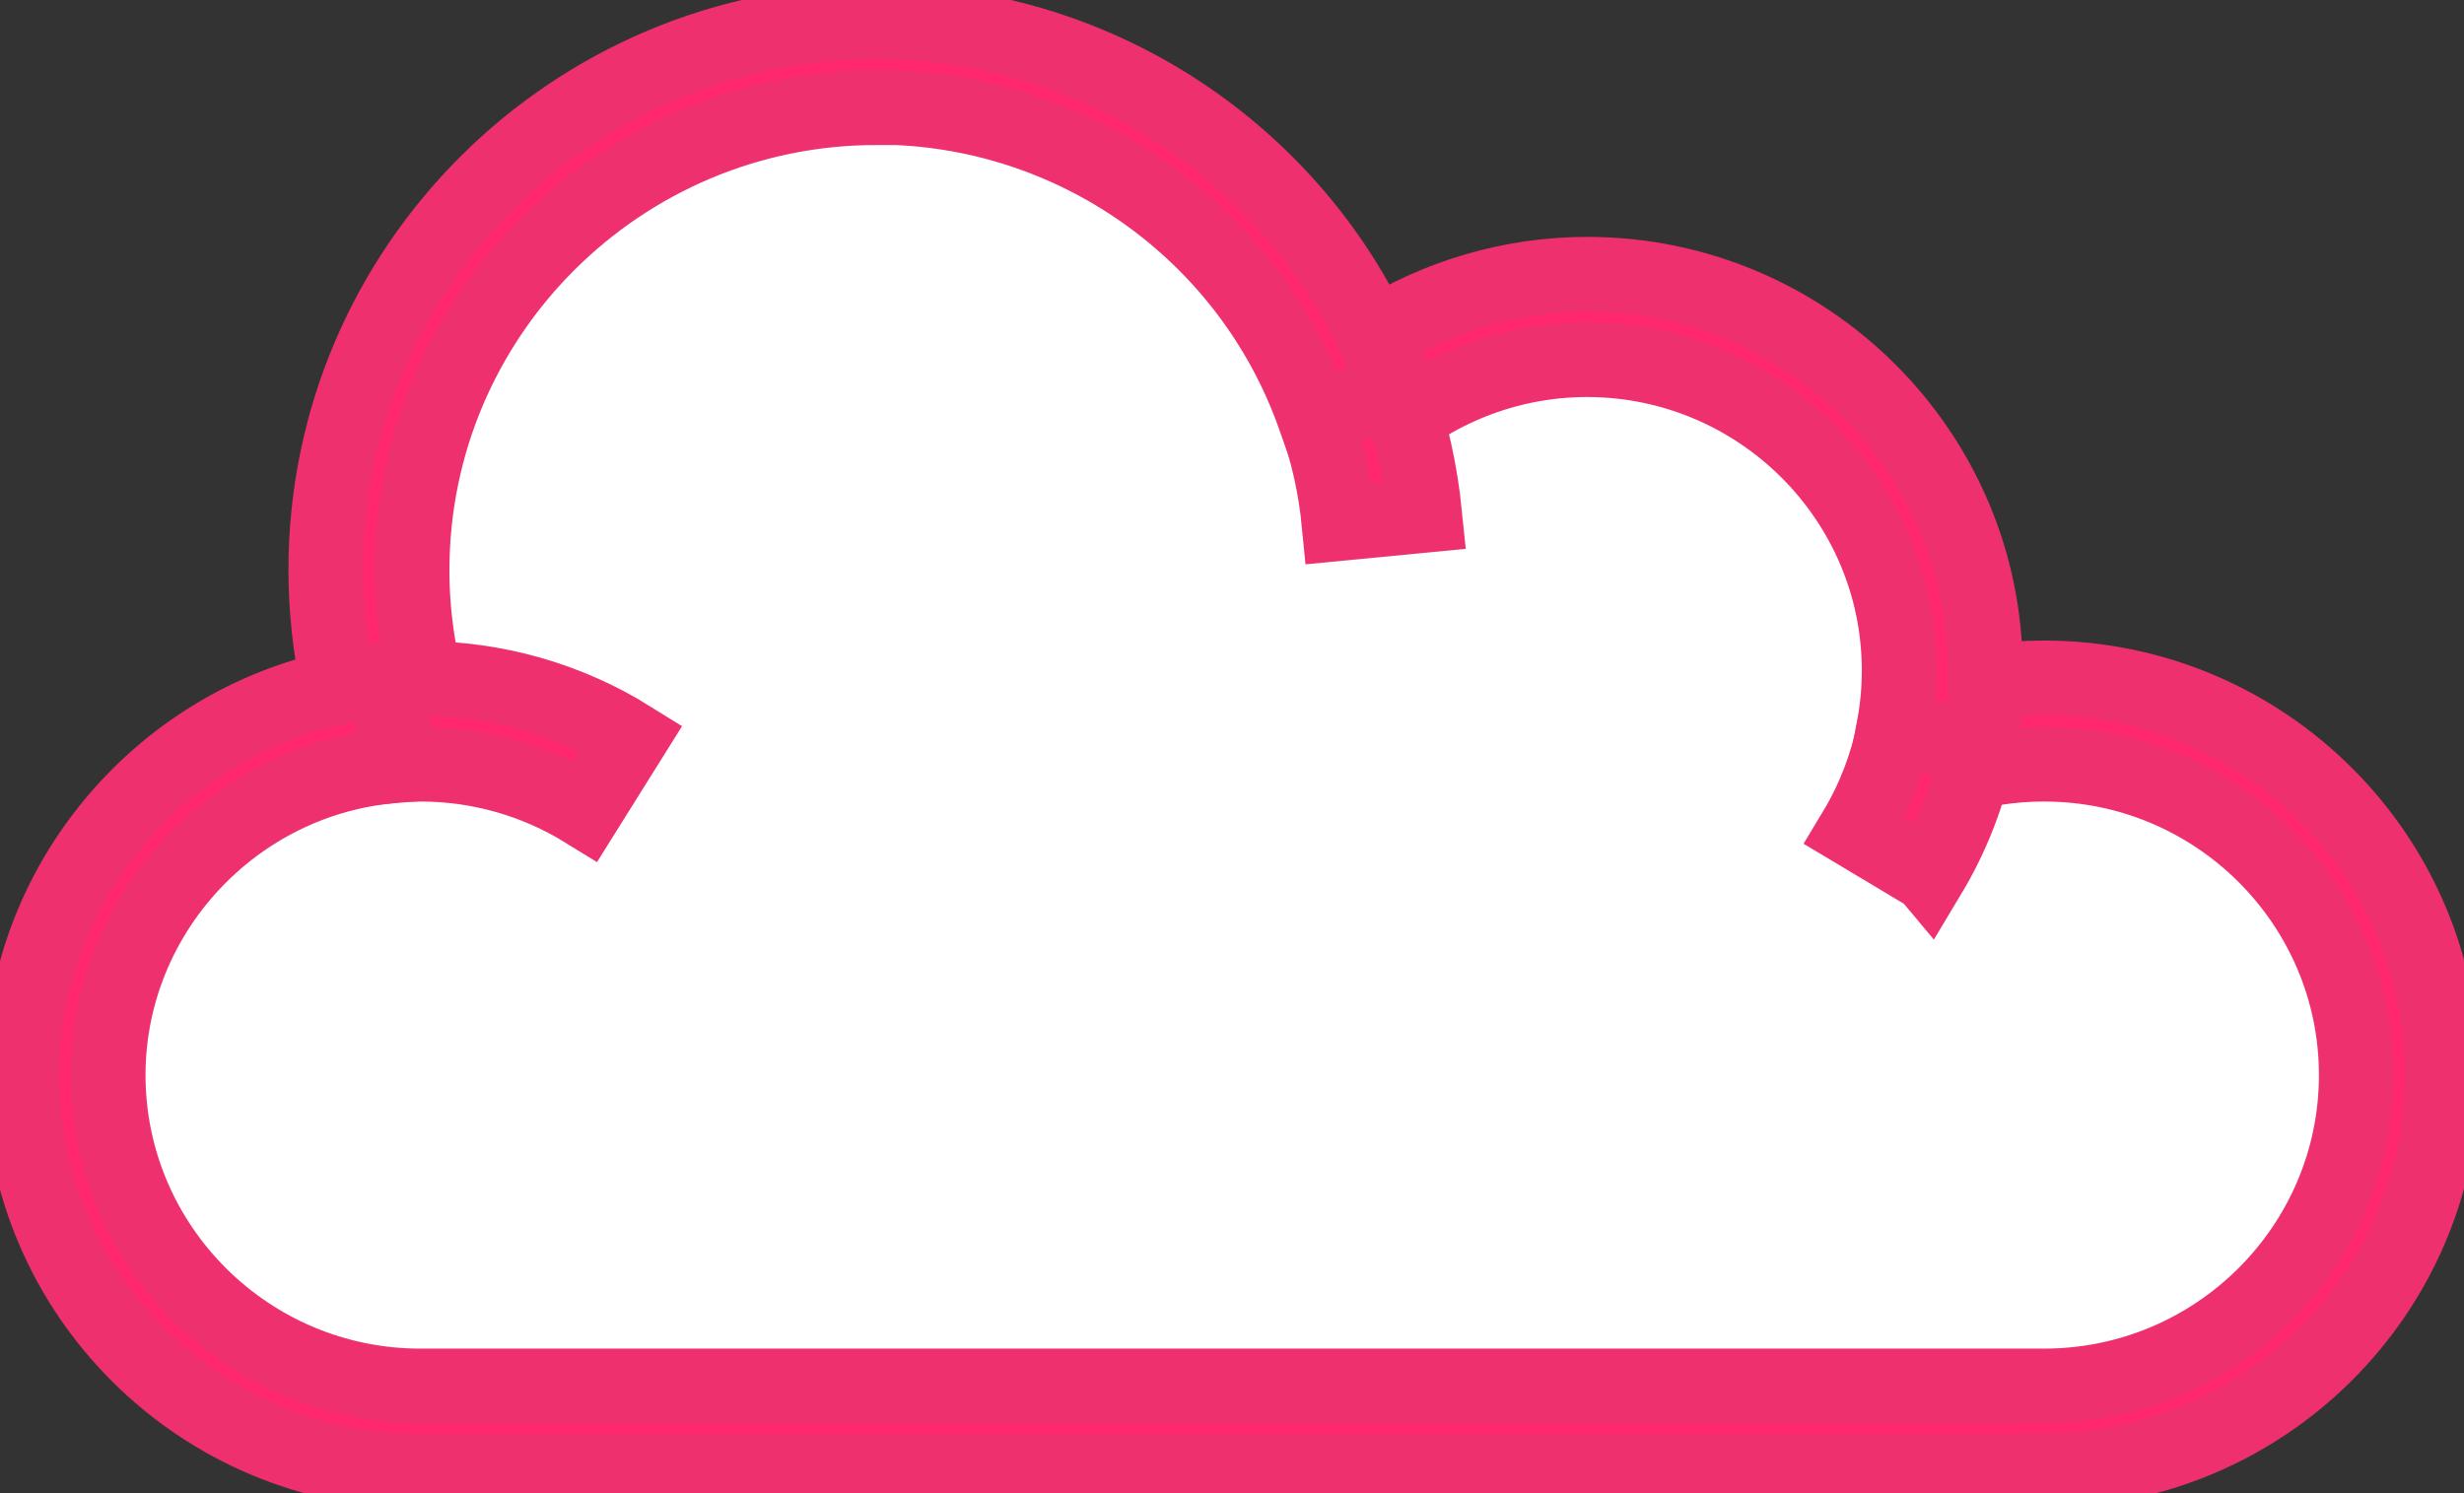 <?xml version="1.0" encoding="UTF-8"?>
<svg width="33" height="20" viewBox="0 0 33 20" fill="none" xmlns="http://www.w3.org/2000/svg">
<rect x="0" y="0" width="33" height="20" fill="#333333" stroke="none"/>
<g clip-path="url(#clip0_1_2539)">
<path d="M27.37 9.664C26.866 9.664 26.379 9.746 25.921 9.892C25.98 9.6 26.009 9.296 26.009 8.993C26.009 6.377 23.881 4.257 21.253 4.257C20.063 4.257 18.978 4.695 18.145 5.413C17.218 2.774 14.703 0.876 11.735 0.876C7.982 0.876 4.938 3.907 4.938 7.644C4.938 8.356 5.049 9.045 5.255 9.688C2.797 9.875 0.862 11.912 0.862 14.406C0.862 17.022 2.991 19.142 5.618 19.142H27.364C29.991 19.142 32.12 17.022 32.12 14.406C32.12 11.79 29.991 9.67 27.364 9.67L27.37 9.664Z" fill="white" stroke="#EE306F" stroke-miterlimit="10"/>
<path d="M27.37 19.708H5.624C2.686 19.708 0.293 17.326 0.293 14.4C0.293 11.872 2.111 9.711 4.533 9.203C4.422 8.689 4.363 8.164 4.363 7.632C4.363 3.585 7.671 0.292 11.741 0.292C14.609 0.292 17.195 1.956 18.403 4.502C19.253 3.965 20.244 3.673 21.259 3.673C24.197 3.673 26.59 6.056 26.59 8.981C26.59 9.034 26.59 9.086 26.59 9.139C26.848 9.098 27.112 9.08 27.376 9.08C30.314 9.08 32.707 11.463 32.707 14.388C32.707 17.314 30.314 19.696 27.376 19.696L27.37 19.708ZM11.741 1.442C8.31 1.442 5.519 4.222 5.519 7.638C5.519 8.274 5.618 8.905 5.812 9.512L6.035 10.201L5.307 10.254C3.143 10.418 1.449 12.239 1.449 14.4C1.449 16.695 3.325 18.564 5.63 18.564H27.376C29.681 18.564 31.557 16.695 31.557 14.4C31.557 12.105 29.681 10.236 27.376 10.236C26.942 10.236 26.514 10.301 26.103 10.435L25.177 10.727L25.358 9.775C25.411 9.507 25.435 9.244 25.435 8.981C25.435 6.686 23.558 4.818 21.253 4.818C20.256 4.818 19.283 5.18 18.526 5.834L17.887 6.388L17.605 5.588C16.732 3.107 14.374 1.437 11.741 1.437V1.442Z" fill="#FF286E" stroke="#EE306F" stroke-miterlimit="10"/>
<path d="M5.261 9.676C5.384 9.664 5.507 9.664 5.63 9.664C6.551 9.664 7.413 9.927 8.14 10.377" fill="white"/>
<path d="M5.261 9.676C5.384 9.664 5.507 9.664 5.63 9.664C6.551 9.664 7.413 9.927 8.14 10.377" stroke="#EE306F" stroke-miterlimit="10"/>
<path d="M7.835 10.861C7.172 10.452 6.41 10.236 5.63 10.236C5.524 10.236 5.413 10.236 5.307 10.248L5.219 9.103C5.354 9.092 5.495 9.086 5.63 9.086C6.627 9.086 7.601 9.36 8.445 9.886L7.835 10.861Z" fill="#FF286E" stroke="#EE306F" stroke-miterlimit="10"/>
<path d="M18.163 5.401C18.338 5.898 18.456 6.417 18.509 6.955Z" fill="white"/>
<path d="M18.163 5.401C18.338 5.898 18.456 6.417 18.509 6.955" stroke="#EE306F" stroke-miterlimit="10"/>
<path d="M17.934 7.013C17.887 6.528 17.781 6.049 17.617 5.594L18.708 5.214C18.901 5.757 19.025 6.324 19.083 6.902L17.934 7.013Z" fill="#FF286E" stroke="#EE306F" stroke-miterlimit="10"/>
<path d="M25.927 9.886C25.822 10.441 25.616 10.961 25.335 11.428Z" fill="white"/>
<path d="M25.927 9.886C25.822 10.441 25.616 10.961 25.335 11.428" stroke="#EE306F" stroke-miterlimit="10"/>
<path d="M25.828 11.72L24.842 11.13C25.095 10.71 25.27 10.254 25.364 9.781L26.496 9.997C26.379 10.61 26.156 11.188 25.833 11.726L25.828 11.72Z" fill="#FF286E" stroke="#EE306F" stroke-miterlimit="10"/>
</g>
<defs>
<clipPath id="clip0_1_2539">
<rect width="33" height="20" fill="white"/>
</clipPath>
</defs>
</svg>
